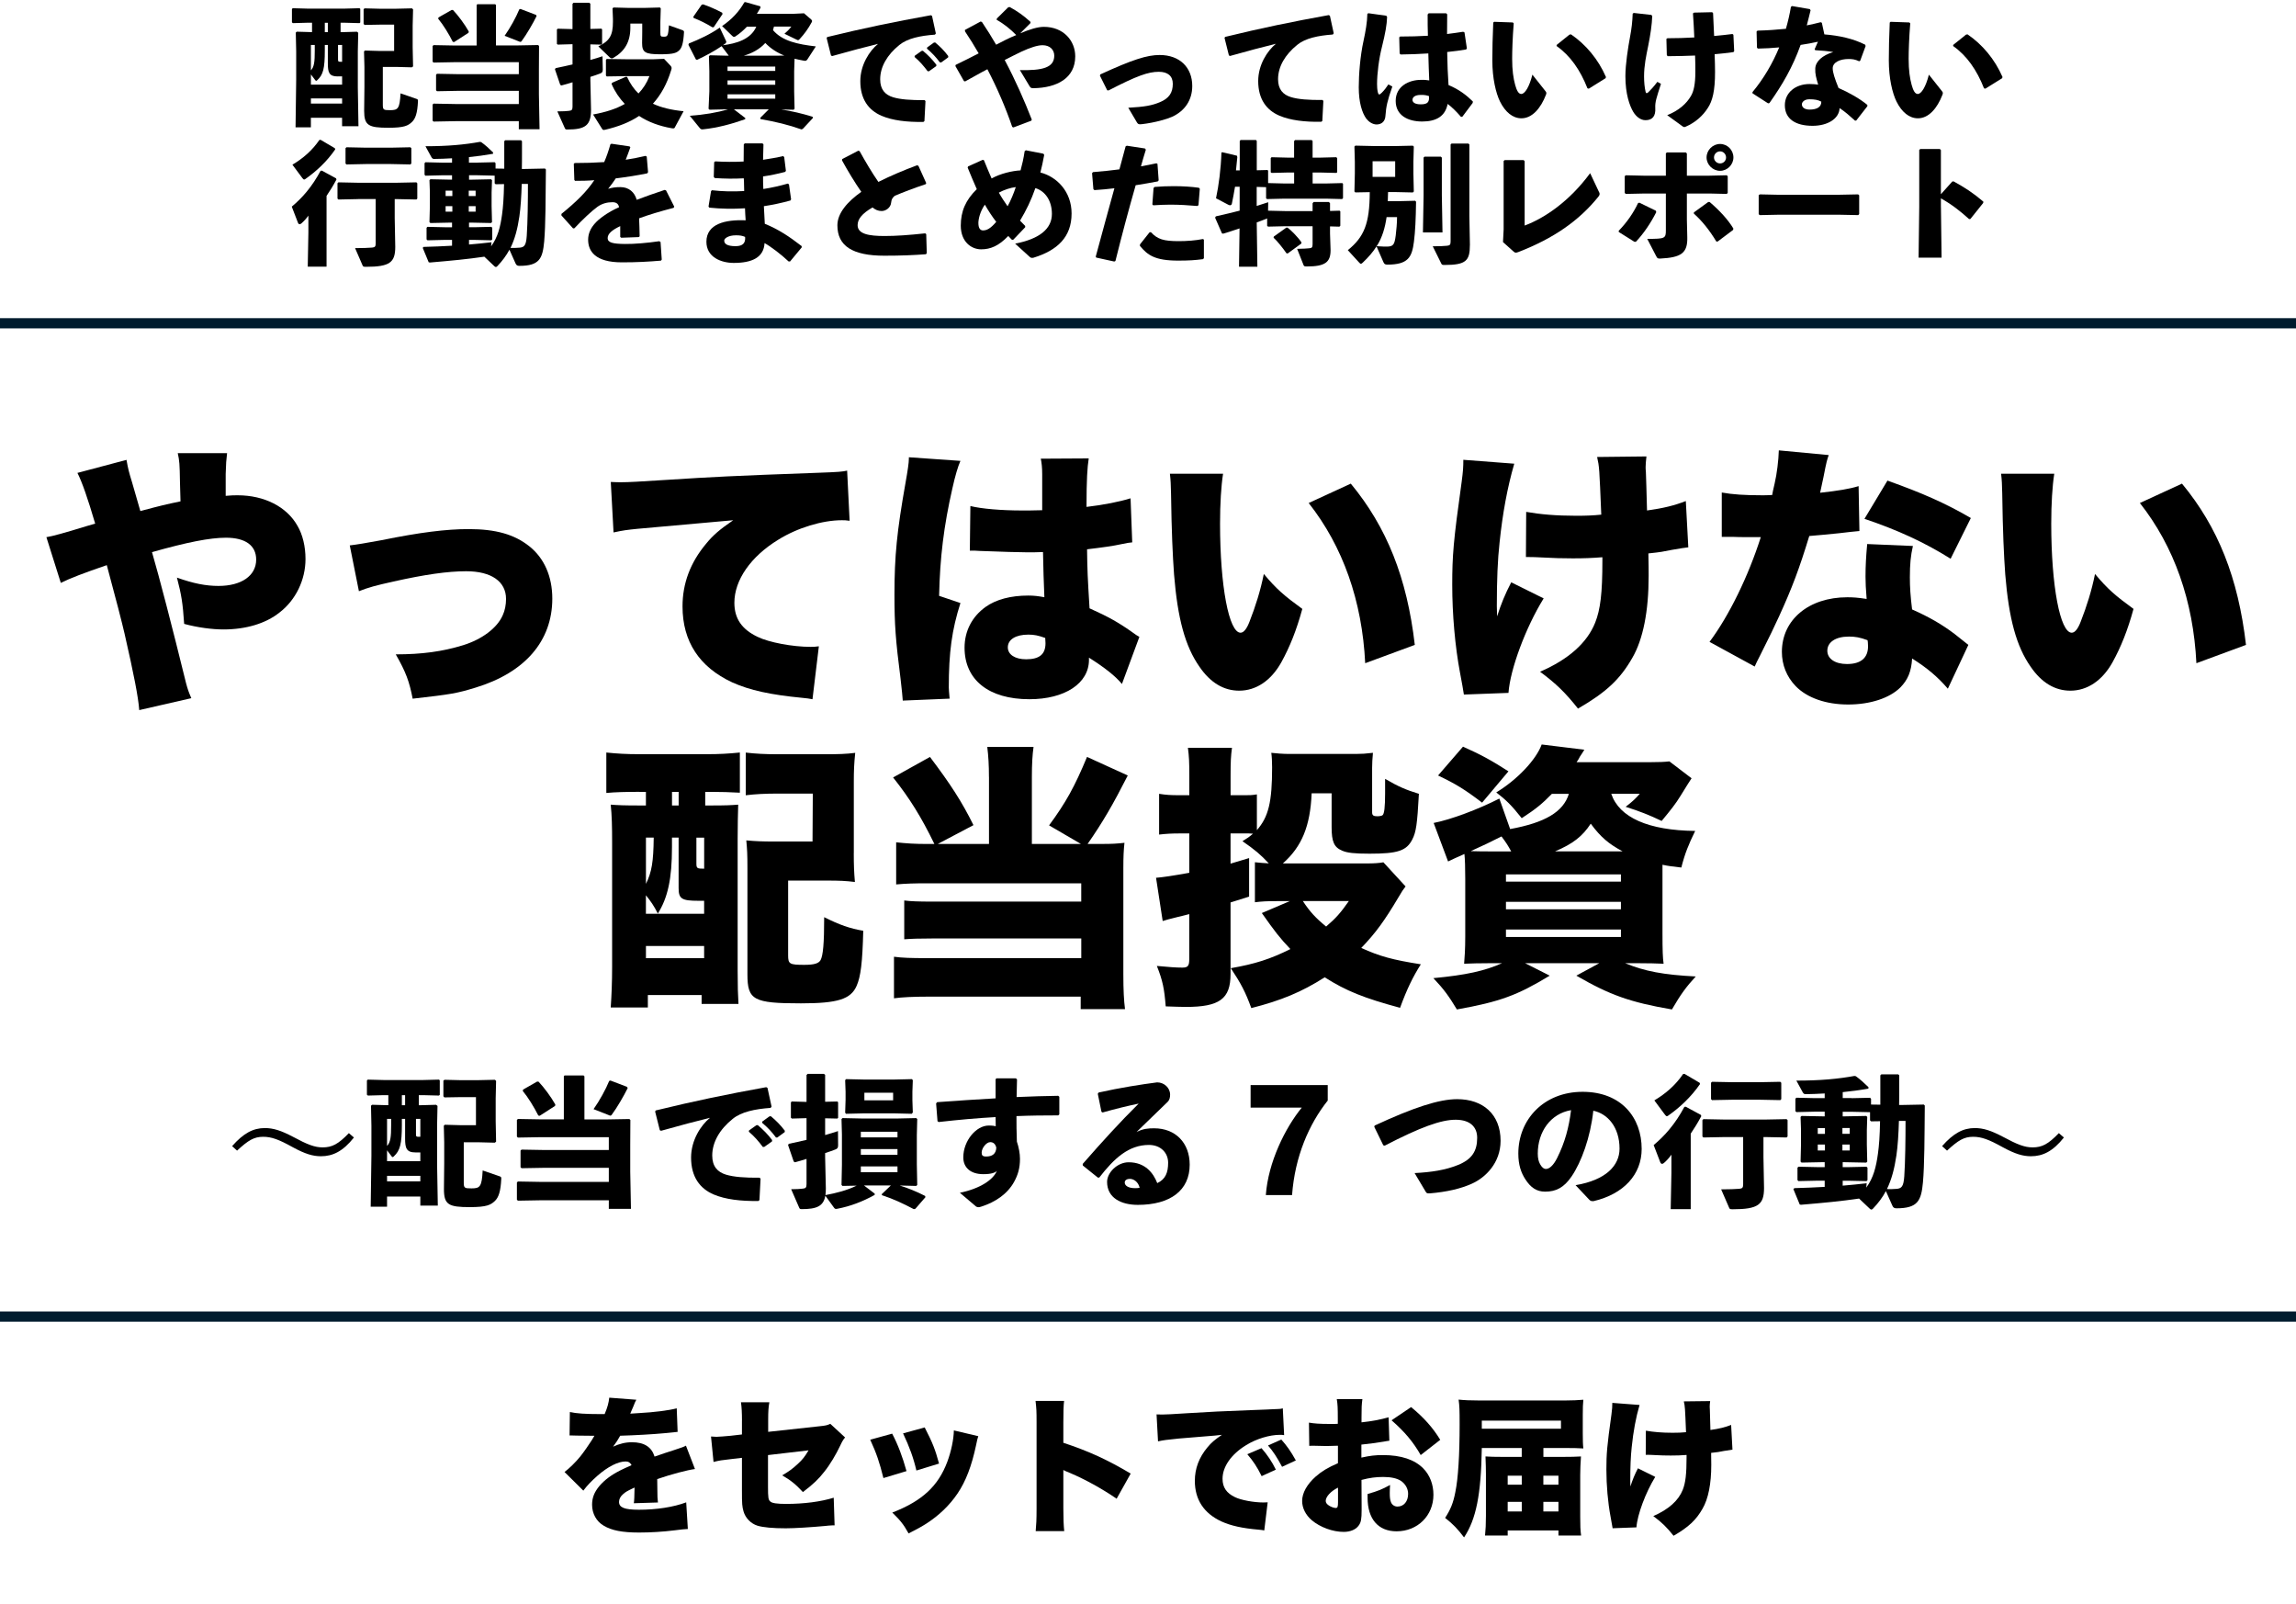 <?xml version="1.0" encoding="UTF-8"?>
<svg id="_レイヤー_2" data-name="レイヤー 2" xmlns="http://www.w3.org/2000/svg" width="674" height="470.59" viewBox="0 0 674 470.59">
  <defs>
    <style>
      .cls-1 {
        fill: none;
        stroke: #001c2e;
        stroke-miterlimit: 10;
        stroke-width: 3px;
      }
    </style>
  </defs>
  <g id="_レイヤー_1-2" data-name="レイヤー 1">
    <g>
      <path d="m100,9.43h.66l4.11-.12.39.31-.12,5.47v10.59l.19,11.37h-4.81v-2.48h-9.16v2.79h-4.5l.19-14.05v-8.23l-.12-5.51.27-.27,4.11.12h.39v-2.75h-1.32l-4.31.12-.27-.23v-3.92l.23-.23,4.35.12h10.9l4.35-.12.23.19v4l-.23.19-4.35-.12h-1.2v2.75Zm-.89,13c-2.52,0-2.87-1.2-2.87-3.84v-5.39h-.89v1.63c0,5.28-.5,7.1-2.17,8.65-.16.16-.23.23-.35.23-.16,0-.27-.16-.47-.43l-1.09-1.44v2.99h9.16v-2.41h-1.32Zm-7.84-1.78c.97-1.05,1.13-2.52,1.13-5.74v-1.71h-1.13v7.45Zm0,8.23v1.51h9.16v-1.51h-9.16Zm4.97-22.2h-.89v2.75h.89v-2.75Zm2.99,10.71c0,.66.08.74.81.74h.39v-4.93h-1.2v4.19Zm13.15,2.25v11.1c0,1.51.23,1.59,2.13,1.59,2.33,0,2.83-.43,3.07-4.93l4.73,1.63c.39.16.39.27.39.66-.16,3.49-.74,5.16-1.79,6.13-1.12,1.05-2.21,1.67-6.87,1.67-5.86,0-7.14-.66-7.14-4.97l.08-7.02v-5.9l-.12-4.5.27-.27,4.19.12h4.38v-7.72h-4.19l-4.5.08-.27-.31V2.68l.31-.23,4.62.12h4.31l4.97-.12.31.31-.12,4.77v6.33l.12,5.63-.35.27-4.54-.12h-4Z"/>
      <path d="m139.93,1.47l.19-.23h5.24l.23.23v11.87h5.94l6.44-.12.27.27-.04,6.87v7.29l.19,10.28h-6.09v-2.37h-18.59l-6.44.12-.27-.27v-4.73l.27-.27,6.44.12h18.59v-3.88h-17.58l-6.44.12-.27-.27v-4.58l.27-.27,6.44.12h17.58v-3.53h-18.59l-6.44.12-.27-.27v-4.58l.27-.27,6.44.12h6.21V1.47Zm-6.63,10.87l-.39-.08c-1.16-2.33-2.87-5.08-4.27-6.75l.08-.39,3.88-2.21.39.04c1.51,1.59,3.42,4.15,4.62,6.29l-.08.39-4.23,2.72Zm24.21-7.61c-1.01,2.06-2.91,5.35-4.38,7.33-.12.16-.23.23-.35.23-.15,0-.31-.08-.58-.19l-4.07-1.59c1.67-2.37,3.38-5.47,4.31-7.76l.35-.12,4.58,1.75.16.35Z"/>
      <path d="m163.75,13.11l-.27-.23v-4.23l.23-.23,4.35.12V1.12l.31-.31h4.58l.35.27v7.41l3.22-.08.23.19v4.31l-.23.19-3.22-.08v4.58c1.28-.35,2.52-.74,3.57-1.09l.08,3.88c0,.7-.16.97-.81,1.2-.78.31-1.75.62-2.83.97v1.13l.19,8.46c0,4.58-1.55,5.86-6.98,5.86-.47,0-.58-.08-.74-.47l-2.17-4.85c1.82,0,2.75-.08,3.41-.16.82-.08,1.05-.31,1.05-1.24v-7.14c-1.12.35-2.21.66-3.26.93l-.35-.19-1.55-4.54.19-.35c1.63-.35,3.34-.7,4.97-1.09v-5.94l-4.31.12Zm34.34,24.33c-.16.27-.39.27-.93.19-3.61-.62-6.95-1.86-9.55-3.61-2.83,1.9-6.13,3.14-9.89,4.04-.19.04-.35.08-.47.08-.23,0-.35-.08-.47-.27l-2.68-4.27c3.65-.66,6.75-1.63,9.31-3.1-1.59-1.67-2.91-3.61-3.88-5.86l.16-.35,4-1.75.39.04c.93,2.02,2.02,3.57,3.34,4.85,1.36-1.4,2.45-3.07,3.22-5.08h-7.26l-5.28.08-.23-.27v-4.58l.23-.27,5.51.08h8.3l3.03-.12,1.94,2.06c.16.19.27.39.27.66,0,.16-.04.35-.12.58-1.24,4.07-3.03,7.29-5.36,9.86,2.44,1.16,5.47,1.86,9,2.21l-2.6,4.81Zm-22.43-23.83c3.3-1.59,4.27-3.26,4.27-7.18v-.93l-.12-3.03.27-.27,4.54.12h4.54l4.58-.12.23.27-.12,4v3.1c0,1.13.12,1.2,1.05,1.2,1.12,0,1.24-.27,1.47-3.34l3.8,1.36c.47.16.66.31.62.66-.19,3.38-.66,4.5-1.28,5.2-.85.85-1.63,1.28-5.67,1.28-4.5,0-5.35-.58-5.35-3.3l.04-3.26v-2.44h-3.49v1.24c0,4.11-1.67,6.91-4.97,8.81-.16.08-.31.16-.47.16s-.35-.08-.58-.27l-3.38-3.26Z"/>
      <path d="m227.19,7.84c-.08.35-.16.7-.27,1.01,2.75,3.22,7.26,4.15,12.57,4.77l-2.44,3.76c-.23.35-.43.47-.74.47-.16,0-.31-.04-.54-.08-.89-.16-1.71-.35-2.52-.54l-.12,3.69v5.9l.12,5.08-.27.31-3.65-.08c3.07.47,6.05,1.16,9.2,2.13l.12.35-2.99,3.22-.39.15c-3.72-1.32-7.53-2.25-11.99-3.03l-.12-.35,2.52-2.52h-10.24l3.34,2.56-.04.35c-4.15,1.47-8.19,2.52-12.22,2.95-.58.08-.78.04-1.16-.43l-2.87-3.53c4.27-.31,7.99-.93,11.21-1.9h-.23l-5.2.12-.27-.27.23-5.12v-5.9l-.12-4.38.27-.31,4.85.12h.7l-2.1-2.79c-2.09,1.44-4.62,2.79-7.18,4l-.35-.08-2.21-4.31.12-.39c3.18-1.28,6.29-2.72,9.08-4.66l1.79,3.8c.08.16.12.27.12.39,0,.19-.12.35-.31.5-.23.16-.43.31-.66.47,3.76-.47,8.11-1.63,9.78-5.43h-2.75c-1.05,1.09-2.17,2.06-3.3,2.79-.19.16-.35.19-.5.19s-.31-.08-.54-.31l-2.95-2.87c2.87-1.94,5.08-4.35,6.52-6.95l.31-.08,4.38,1.24.08.39c-.35.62-.7,1.24-1.09,1.82h10.63l3.22-.16,2.06,1.78c.19.16.31.31.31.47,0,.12-.04.23-.12.39-1.05,1.94-2.13,3.41-3.49,4.89-.23.27-.35.35-.5.35-.12,0-.23-.04-.47-.16l-3.53-1.71c.78-.66,1.36-1.24,2.02-2.1h-5.08Zm-17.69.16h-.39c-1.79-1.09-3.72-2.06-5.47-2.72l-.12-.35,2.45-3.53.43-.12c1.82.62,3.76,1.47,5.59,2.44l.12.39-2.6,3.88Zm18.08,12.81v-1.28h-14.01v1.28h14.01Zm0,4.07v-1.28h-14.01v1.28h14.01Zm-14.01,4.07h14.01v-1.28h-14.01v1.28Zm16.68-12.65c-2.09-.81-4.04-2.06-5.59-3.69-1.63,1.82-3.96,3.07-6.33,3.73h9.78l2.13-.04Z"/>
      <path d="m243.95,16.3l-1.28-5.12.16-.31c10.83-2.64,19.48-4.42,30.42-6.4l.35.19,1.12,5.16-.27.35c-4.31.31-8.07,1.09-10.44,3.03-3.61,2.91-5.63,6.44-5.63,10.09,0,2.99,1.47,4.54,3.76,5.24,2.13.66,5.24.89,9.27.85l.27.27-.31,5.9-.31.23c-4.85.08-9.08-.43-12.26-1.79-3.84-1.63-6.25-4.89-6.25-10.17,0-4.77,2.68-8.89,5.2-10.94-3.8.93-7.95,2.02-13.46,3.57l-.35-.16Zm24.56.08l2.02-1.44.39-.04c1.44,1.2,2.79,2.56,3.96,4.11l-.04.39-2.13,1.51h-.39c-1.2-1.59-2.29-2.87-3.84-4.19l.04-.35Zm3.65-2.44l1.98-1.44.39-.04c1.44,1.2,2.68,2.44,3.84,4l-.04.39-2.02,1.47h-.39c-1.2-1.59-2.25-2.72-3.8-4.04l.04-.35Z"/>
      <path d="m288.27,6.48c1.47,2.17,2.83,4.38,4.15,6.64,1.94-1.01,3.88-2.02,5.9-2.83-1.67-1.71-3.61-3.3-5.74-4.46l.04-.39,3.34-3.3.43-.08c2.29,1.24,4.15,2.56,6.13,4.38l-.04.35-2.99,2.99c2.75-1.16,5.12-1.9,6.95-1.9,5.74,0,9.2,4.07,9.2,8.65,0,6.44-5.43,9.24-12.22,9.35-.62,0-.85-.04-1.16-.54l-2.87-4.77c6.6.16,10.09-.7,10.09-4.23,0-1.67-1.2-3.07-3.45-3.07-1.47,0-3.61.7-6.21,1.9-1.47.7-3.14,1.55-4.89,2.44,3.18,5.98,5.78,11.91,7.96,17.5l-.16.31-5.24,1.98-.35-.16c-1.9-5.55-4.35-11.29-7.29-16.92-2.21,1.13-4.35,2.41-6.52,3.57l-.35-.08-2.52-4.42.08-.35c2.21-1.05,4.54-2.25,6.75-3.38-1.24-2.17-2.6-4.35-4-6.44l-.04-.43,4.62-2.48.43.16Z"/>
      <path d="m322.99,21.84c9.39-4.31,13.7-5.7,17.42-5.7,5.94,0,9.58,3.69,9.58,9.08,0,4.15-2.17,7.37-5.98,9.08-1.47.66-4.89,1.67-8.73,2.13-.27.04-.47.04-.62.04-.5,0-.66-.16-.93-.58l-2.52-4.27c4.85-.27,6.95-.66,9.27-1.63,2.72-1.13,3.8-2.79,3.8-5.39,0-2.33-1.51-3.53-4.11-3.53-3.1,0-6.4,1.16-14.75,5.47l-.39-.04-2.13-4.27.08-.39Z"/>
      <path d="m360.75,16.26l-1.28-5.12.16-.31c10.83-2.64,19.48-4.42,30.42-6.4l.35.19,1.12,5.16-.27.35c-4.31.31-8.07,1.09-10.44,3.03-3.61,2.91-5.63,6.44-5.63,10.09,0,2.99,1.47,4.54,3.76,5.24,2.13.66,5.24.89,9.27.85l.27.27-.31,5.9-.31.23c-4.85.08-9.08-.43-12.26-1.78-3.84-1.63-6.25-4.89-6.25-10.17,0-4.77,2.68-8.89,5.2-10.94-3.8.93-7.96,2.02-13.46,3.57l-.35-.16Z"/>
      <path d="m401.68,3.88l5.28.74.23.35c-.08,2.29-.5,4.73-1.51,8.77-.89,3.49-1.44,7.88-1.44,10.94,0,.78.04,1.55.23,2.41.19.78.43.85,1.16.12.78-.78,1.36-1.55,1.94-2.44l1.16.62c-1.51,4.31-1.82,5.9-2.02,8.54-.08,1.71-1.12,2.56-2.56,2.6-1.24,0-2.37-.81-3.07-1.71-1.24-1.71-2.21-4.77-2.21-9.2,0-3.76.43-9.24,1.4-13.62.62-2.87,1.09-5.55,1.12-7.92l.27-.19Zm27.2,30.42c-1.36-1.59-2.72-2.91-3.92-3.8-.7,3.65-3.38,5.16-7.49,5.16s-7.76-1.75-7.76-6.05,3.88-6.17,7.41-6.17c1.12-.04,1.51.04,2.44.16-.12-2.44-.19-5.04-.27-7.92-2.68.19-5.51.27-8.15.31l-.27-.31-.12-4.73.27-.23c2.83,0,5.51-.08,8.15-.23-.08-1.94-.08-4.07-.08-6.25l.31-.35h5.12l.31.31c0,1.98-.04,3.92-.04,5.78,1.59-.19,3.22-.43,4.73-.66l.39.19.7,4.7-.23.31c-1.59.27-3.49.54-5.55.74.04,3.49.19,6.79.39,9.7,3.07,1.28,5.24,2.95,7.14,4.81l-.04.43-3.03,4.04-.43.08Zm-11.87-6.44c-1.55,0-2.37.62-2.37,1.44,0,.66.58,1.32,2.44,1.32,2.1,0,2.52-.74,2.41-2.41-.7-.23-1.28-.39-2.48-.35Z"/>
      <path d="m438.62,6.4l5.47.19.27.27c-.35,4.31-.46,8.15-.46,10.4,0,3.41.35,5.7.89,7.68.43,1.51.93,2.64,1.79,2.64,1.05,0,2.37-2.1,3.26-5.67l3.88,4.89c.27.35.27.54.12.97-1.55,4.04-4.08,6.95-7.22,6.95-2.52,0-4.73-1.79-6.29-4.93-1.2-2.44-2.25-6.79-2.25-12.07,0-3.14.08-6.87.27-11.1l.27-.23Zm18.39,6.75l3.72-2.99.43-.08c4.35,2.95,8.03,7.33,10.28,12.53l-.12.35-4.93,3.07-.39-.12c-2.1-5.35-5.04-9.58-9.08-12.42l.08-.35Z"/>
      <path d="m479.59,3.8l5.16.58.27.31c-.08,2.52-.54,5.59-1.2,8.85-.58,2.87-1.2,5.67-1.2,8.89,0,1.67.15,3.26.46,4.54.12.47.39.5.85.04.74-.74,1.44-1.47,2.6-2.99l1.05.58c-1.32,4.15-1.75,5.32-1.67,7.06.16,2.44-.85,3.61-2.87,3.61-1.51,0-2.79-1.13-3.57-2.41-1.09-1.82-2.33-5.24-2.33-10.52,0-3.45.78-8.42,1.36-11.49.47-2.48.7-4.54.78-6.83l.31-.23Zm9.82,30c3.45-1.36,5.67-3.41,6.95-5.59.85-1.4,1.32-3.53,1.32-7.18,0-1.2,0-2.95-.08-4.73-2.56.12-5.24.16-8.07.19l-.23-.35-.12-4.73.31-.19c2.6,0,5.32-.08,7.88-.23-.08-2.21-.23-4.58-.39-7.06l.31-.23,5.32-.12.27.27c.12,2.29.23,4.5.31,6.71,1.98-.16,3.76-.39,5.39-.58l.27.23.23,4.81-.23.27c-1.71.23-3.53.47-5.51.62.08,1.98.12,3.96.12,5.24,0,5.51-.74,8.46-2.13,10.55-1.36,2.13-3.53,4.23-6.56,5.51-.12.04-.23.08-.31.08-.16,0-.35-.08-.5-.19l-4.54-3.3Z"/>
      <path d="m531.51,2.99c-.35,1.55-.78,3.07-1.12,4.46,1.36-.27,2.72-.58,4.07-.93l.35.16.74,3.41c4.35.35,8.46,1.24,11.99,3.03l.12.39-1.59,4.31-.31.16c-1.24-.58-2.02-.66-3.14-.66-2.48,0-4.62.97-4.62,2.72,0,1.2.58,2.99,1.71,5.78,3.22,1.4,6.29,3.18,8.46,4.97v.39l-3.26,4.19-.35.04c-1.67-1.51-2.91-2.6-4.54-3.69-.12,3.14-3.53,5.2-7.92,5.2-5.04,0-8.15-2.02-8.15-6.05,0-3.65,3.1-6.21,7.26-6.21,1.36,0,1.71.08,2.52.19-.58-1.98-.93-3.22-.85-4.73.08-2.1,2.06-3.88,5.28-4.85-1.51-.27-3.42-.43-5.28-.54l-.19-.27.97-2.21c-1.67.35-3.38.7-5.08.93-2.33,6.48-5.28,11.6-9.16,17.07l-.39.08-4.58-2.95v-.35c3.26-3.92,5.9-8.42,7.84-13.12-2.02.19-4.07.31-6.21.35l-.31-.23-.12-4.77.27-.27c2.95-.08,5.7-.27,8.34-.54.62-2.17,1.12-4.31,1.47-6.44l.35-.23,5.2.89.23.35Zm-.47,26.15c-1.32,0-2.09.81-2.09,1.47,0,.93.85,1.55,2.25,1.55,2.21,0,3.49-.78,3.45-2.33-.89-.5-1.86-.7-3.61-.7Z"/>
      <path d="m555.02,6.4l5.47.19.27.27c-.35,4.31-.47,8.15-.47,10.4,0,3.41.35,5.7.89,7.68.43,1.51.93,2.64,1.79,2.64,1.05,0,2.37-2.1,3.26-5.67l3.88,4.89c.27.35.27.54.12.97-1.55,4.04-4.07,6.95-7.22,6.95-2.52,0-4.73-1.79-6.29-4.93-1.2-2.44-2.25-6.79-2.25-12.07,0-3.14.08-6.87.27-11.1l.27-.23Zm18.39,6.75l3.73-2.99.43-.08c4.35,2.95,8.03,7.33,10.28,12.53l-.12.35-4.93,3.07-.39-.12c-2.1-5.35-5.04-9.58-9.08-12.42l.08-.35Z"/>
      <path d="m95.85,78.26h-5.51l.19-10.01v-4.97c-.74,1.01-1.24,1.55-2.06,2.29-.19.15-.39.23-.5.23-.23,0-.39-.15-.5-.43l-1.82-4.73c3.03-2.52,5.9-5.74,8.46-10.52l.39-.04,4.15,2.25.12.35c-.93,1.75-1.9,3.34-2.91,4.81v20.76Zm-1.71-37.21l4.15,2.44.12.35c-2.52,3.65-5.63,6.48-8.65,8.61-.19.16-.35.23-.47.23-.19,0-.31-.16-.54-.43l-2.91-3.92c3.14-1.86,5.82-4.19,7.92-7.26l.39-.04Zm10.98,17.38l-5.78.12-.27-.27v-4.5l.27-.27,5.78.12h11.33l5.78-.12.27.27v4.5l-.27.27-5.78-.12h-.58v5.55l.16,8.46c0,4.58-1.59,5.86-8.61,5.86-.78,0-.85-.08-1.01-.47l-2.17-5.01c1.82,0,4.35-.08,5-.16.82-.08,1.05-.31,1.05-1.24v-13h-5.16Zm-3.42-10.17l-.27-.27v-4.5l.27-.27,5.78.12h7.22l5.78-.12.27.27v4.5l-.27.27-5.78-.12h-7.22l-5.78.12Z"/>
      <path d="m140.12,47.72l5.08-.12.27.27v1.59l2.56.04v-8.07l.27-.27h4.66l.27.27v3.61c0,1.55,0,3.07-.04,4.54h1.01l5.78-.12.27.27c-.08,8.61-.08,16.38-.5,21.15-.47,5.04-1.4,7.14-7.29,7.14-.66,0-.89-.23-1.13-.74l-1.78-4c-.89,1.67-2.06,3.26-3.53,4.81-.19.19-.31.27-.47.27s-.31-.12-.5-.31l-2.87-2.72c-5.04.74-9.55,1.16-15.99,1.71l-.35-.08-1.75-4.23.27-.27c2.95-.08,5.7-.19,8.34-.35v-1.71h-2.13l-5.08.12-.27-.27v-3.41l.27-.27,5.08.12h2.13v-1.36h-.58l-5.78.12-.27-.27.12-4.54v-4.35l-.12-3.42.27-.27,5.78.12h.58v-1.28h-2.91l-4.89.12-.27-.27v-3.41l.27-.27,4.89.12h2.91v-1.28c-1.75.12-3.49.16-5.28.19-.35,0-.54-.16-.74-.47l-1.79-3.26c6.64,0,11.52-.47,15.99-1.28l.39.08c1.2.85,2.29,1.86,3.49,3.03l-.04.39c-2.41.43-4.73.74-7.06.97v1.63h2.44Zm-7.33,8.23h-1.98v1.59h1.98v-1.59Zm-1.98,4.54v1.63h1.98v-1.63h-1.98Zm8.81-2.95v-1.59h-2.02v1.59h2.02Zm-2.02,4.58h2.02v-1.63h-2.02v1.63Zm.08-9.39h.7l5.78-.12.27.27-.12,3.61v3.96l.12,4.73-.27.27-5.78-.12h-.7v1.36h1.47l5.08-.12.27.27v3.41l-.27.27-5.08-.12h-1.47v1.36c2.17-.19,4.35-.39,6.6-.66l-.12,1.2c1.98-2.68,2.72-5.7,3.22-9.35.31-2.25.5-4.81.58-8.92l-2.48.04-.27-.27v-2.25l-5.08-.12h-2.44v1.28Zm15.48,1.24c-.12,3.69-.31,6.91-.7,9.58-.54,3.65-1.32,6.56-2.6,9.2.93.04,1.82,0,2.79-.08,1.2-.15,1.79-.58,1.98-3.45.27-4,.35-10.21.35-15.25h-1.82Z"/>
      <path d="m164.8,62.78c4.35-3.53,7.41-6.52,9.66-9.9-1.86.16-3.8.19-5.63.19l-.23-.23-.16-4.77.27-.23c2.91,0,5.78-.08,8.65-.27.7-1.59,1.28-3.3,1.82-5.2l.31-.19,5.32.78.23.27c-.47,1.36-.93,2.52-1.36,3.65,1.94-.31,3.88-.66,5.82-1.13l.35.19.39,4.58-.23.35c-2.83.58-6.01,1.09-9.24,1.47-.62.93-1.47,2.13-2.25,3.07,1.16-.35,2.1-.5,3.65-.5,2.41,0,4.15,1.51,4.73,3.73,2.44-.93,5.2-1.9,8.23-2.91l.39.15,2.41,4.77-.19.35c-3.92,1.01-7.26,2.02-10.13,3.07.08,1.51.12,3.42.16,5.28l-.27.23-5.12.19-.31-.23v-3.18c-2.37,1.13-3.69,2.21-3.69,3.53s1.55,1.67,5.01,1.71c2.83.04,6.71-.31,10.13-.81l.39.23.35,5.16-.23.31c-3.69.31-6.95.5-11.49.5-7.84,0-9.89-3.3-9.89-6.64,0-3.73,3.14-6.32,6.75-8.38.7-.39,1.47-.78,2.33-1.16-.19-.97-.78-1.47-1.94-1.47-1.55,0-3.07.39-4.42,1.36-1.71,1.24-4.35,3.73-6.75,6.29l-.39.04-3.42-3.8v-.43Z"/>
      <path d="m208.99,55.83c3.03.35,6.21.43,9.47.23-.08-1.24,0-2.48-.12-3.73-2.87.16-5.67.12-8.54-.08l-.27-.35.12-4.31.31-.23c2.68.16,5.51.19,8.34.04,0-1.59,0-3.22.04-5.01l.27-.31h5.24l.27.31c-.04,1.51-.08,3.07-.12,4.5,2.13-.31,4.11-.66,5.9-1.09l.31.31.5,4.04-.27.31c-2.1.54-4.27,1.01-6.44,1.32,0,1.24,0,2.44.08,3.69,2.48-.39,4.89-.93,7.18-1.59l.35.23.62,4.38-.19.35c-2.64.74-5.24,1.28-7.8,1.67.08,1.82.16,3.53.27,5.16,3.92,1.59,7.18,3.73,10.83,6.56v.39l-3.41,4.11h-.43c-2.21-2.1-5.24-4.38-7.06-5.39-.23,4.19-3.61,5.82-9.04,5.82-3.69,0-8.03-1.67-8.03-6.21,0-5.28,5.63-6.56,11.52-6.29-.08-1.16-.16-2.37-.19-3.53-3.65.23-7.06.16-10.48-.19l-.23-.31.74-4.54.27-.27Zm6.95,13.23c-2.02,0-3.34.85-3.34,1.55,0,.93.82,1.63,3.34,1.63,2.17,0,2.95-.97,2.79-2.72-.85-.35-1.44-.47-2.79-.47Z"/>
      <path d="m271.82,74.61c-3.57.27-7.33.43-12.22.43-9.31,0-13.78-2.83-13.78-8.92,0-3.53,2.91-6.91,7.02-9.82-1.9-2.72-3.96-6.13-5.67-9.24l.08-.39,4.7-2.44.39.12c1.71,3.1,3.65,6.36,5.51,9.04,3.53-1.78,7.49-3.45,11.37-4.89l.39.16,2.29,5.08-.16.31c-3.38,1.13-6.83,2.44-9.08,3.42-.62.5-.97,1.01-1.05,1.94-.12,1.55-1.59,2.52-2.79,2.52-1.05,0-1.9-.39-2.68-1.05-3.03,1.75-4.38,3.38-4.38,5.2,0,2.6,3.3,3.18,7.88,3.18,3.42,0,7.22-.27,11.95-.78l.31.23.16,5.55-.23.35Z"/>
      <path d="m297.07,70.38c-.39-.35-.74-.78-1.09-1.13-2.79,2.91-5.2,3.92-7.96,3.92-2.91,0-5.98-2.25-5.98-6.95,0-4.23,1.44-7.53,4.7-10.71-.89-1.98-1.75-4.07-2.68-6.32l.12-.35,4.31-1.94.35.12c.82,1.94,1.51,3.76,2.25,5.35,2.64-1.47,6.13-2.25,8.5-2.37.43-1.55.89-3.49,1.2-5.63l.35-.27,5.16,1.01.23.35c-.27,1.63-.78,3.84-1.12,5.16,4.85,1.24,9.16,5.63,9.16,12.03,0,6.91-4.15,10.83-11.25,13-.54.08-.74,0-1.05-.27l-4.27-3.88c7.22-1.4,10.79-4.38,10.79-8.73,0-3.8-1.9-6.67-4.85-7.57-1.24,3.57-2.64,6.44-4.5,9.55.47.47.97,1.01,1.51,1.55v.39l-3.49,3.65-.39.04Zm-9.86-4.93c0,1.63.62,2.17,1.36,2.17,1.09,0,2.21-.54,3.88-2.52-1.24-1.59-2.33-3.3-3.34-5.04-1.47,2.1-1.9,4.35-1.9,5.39Zm10.98-10.55c-1.59.19-3.45.81-4.97,1.63.7,1.28,1.71,2.79,2.56,4,.89-1.55,1.86-3.92,2.41-5.63Z"/>
      <path d="m321.67,75.27c1.98-7.37,3.72-13.66,5.47-20.02-1.98.23-3.92.43-5.86.54l-.31-.27-.39-4.7.27-.31c2.87-.23,5.39-.5,7.76-.81.58-2.17,1.2-4.46,1.82-6.75l.35-.19,5.32.81.27.35c-.5,1.59-1.01,3.34-1.44,4.89,1.55-.27,3.1-.58,4.54-.89l.31.16.35,4.85-.27.31c-2.09.39-4.31.78-6.48,1.12-2.06,7.18-3.96,14.28-5.94,22.23l-.35.16-5.28-1.16-.16-.31Zm12.96-3.53l2.83-3.57.39-.04c1.94,2.1,3.76,2.64,8.19,2.64,2.37,0,4.93-.19,7.06-.62l.31.16v5.43l-.23.31c-2.41.31-4.15.43-7.33.43-6.79,0-8.96-1.59-11.21-4.31v-.43Zm3.65-11.76l.35-4.77.27-.35c1.94-.16,3.84-.23,5.67-.23,2.64,0,5.16.16,7.37.47l.27.31-.39,4.81-.35.23c-2.64-.23-5.2-.39-7.96-.39-1.59,0-3.22.08-4.97.19l-.27-.27Z"/>
      <path d="m363.93,50.01v-8.61l.23-.31h4.54l.23.27v8.61l3.14-.08.19.19v3.65l4.77.12h2.87v-3.22h-1.9l-4.7.12-.27-.19v-4.15l.23-.27,4.73.12h1.9v-4.85l.27-.31h4.89l.27.27v4.89h2.29l4.62-.12.31.23v4.15l-.19.23-4.73-.12h-2.29v3.22h3.96l4.73-.12.23.19v4.23l-.27.27-4.7-.12h-12.26l-5.08.12-.27-.23v-3.26l-2.76-.08v5.59c1.09-.35,2.17-.7,3.38-1.09l-.04,2.48,5.08.12h7.99v-2.29l.31-.39h4.46l.35.35v2.29l2.79-.08.23.19v4.23l-.27.27-2.75-.08v2.1l.16,4.89c0,3.49-1.55,4.77-6.95,4.77-.78,0-.85-.08-1.01-.47l-1.86-4.7c1.82-.04,2.83-.08,3.49-.16.82-.04,1.05-.27,1.05-1.2v-5.28h-7.99l-5.08.12-.27-.23v-2.21c-.08.08-.15.12-.27.16-.78.31-1.75.66-2.79,1.05l.19,13h-5.39l.16-11.25c-1.55.54-3.18,1.05-4.81,1.55l-.35-.08-2.02-4.62.23-.39c2.72-.62,4.93-1.13,6.98-1.67v-7.02h-1.36c-.31,1.82-.62,3.53-.93,4.97-.08.31-.23.47-.5.47-.16,0-.39-.04-.62-.19l-3.53-1.86c.82-3.88,1.44-8.61,1.59-13.43l.27-.08,4.27,1.01.12.43c-.12,1.32-.27,2.64-.39,3.88h1.09Zm13.66,16.8h.39c.97.7,2.99,2.72,4.07,4.31l-.04.35-4,2.91-.35-.04c-1.13-1.63-2.83-3.73-3.8-4.58l.08-.35,3.65-2.6Z"/>
      <path d="m409.37,42.87l5.39-.12.27.27-.12,4.5v3.41l.12,5.28-.27.27-5.39-.12h-1.9c-.04.89-.04,1.79-.08,2.68h3.03l5-.12.27.27c-.08,5.32-.23,8.61-.62,11.72-.58,4.62-1.71,6.75-7.84,6.75-.66,0-.89-.23-1.12-.74l-2.02-4.62c-1.05,1.67-2.37,3.18-4.04,4.77-.23.23-.43.35-.54.35-.16,0-.27-.12-.47-.31l-3.38-3.69c4.77-3.88,6.4-7.72,6.44-17.03l-4.23.08-.27-.27.12-5.28v-3.41l-.12-4.5.27-.27,5.39.12h6.09Zm.19,9.04v-4.58h-6.63v4.58h6.63Zm-2.52,11.8c-.43,2.99-1.24,5.98-2.91,8.54,1.75.12,2.41.12,2.91.12,2.02,0,2.33-.62,2.68-3.26.19-1.55.39-3.65.39-5.39h-3.07Zm16.22-17.46v11.1l.19,10.86h-5.74l.19-10.86v-11.1l.27-.27h4.81l.27.27Zm8.23,25.65c0,4.58-1.09,5.86-7.41,5.86-.78,0-.81-.08-1.01-.47l-2.48-5.01c1.82,0,3.53-.08,4.19-.16.82-.08,1.05-.31,1.05-1.24v-28.48l.27-.27h4.97l.27.27v21.03l.16,8.46Z"/>
      <path d="m447.58,66.19c5.94-2.21,13.23-7.22,19.21-15.37l2.56,5.43c.16.27.23.47.23.66,0,.23-.08.43-.31.74-5.7,7.1-13.19,12.3-23.51,16.3-.39.16-.62.19-.82.19-.23,0-.39-.12-.66-.35l-3.07-2.75.19-3.69v-20.1l.31-.27h5.55l.31.31v18.9Z"/>
      <path d="m475.17,67.74c2.41-2.48,4.35-5.28,5.67-8.11l.39-.16,4.85,2.37.12.43c-1.59,3.14-3.65,6.21-5.98,8.69h-.43l-4.58-2.87-.04-.35Zm13.85-22.74l.31-.27h5.55l.31.31v6.52h6.52l5.16-.12.31.27v4.89l-.27.31-5.08-.12h-6.64v7.68l.12,5.16c.12,4.66-1.79,5.94-7.92,6.25-.78,0-.85-.04-1.2-.7l-2.64-5.08c5.2,0,5.47-.12,5.47-2.48v-10.83h-6.25l-5.55.12-.27-.31v-4.93l.35-.23,5.28.12h6.44v-6.56Zm19.75,22.47l-4.54,3.41h-.39c-2.06-3.41-4.27-6.13-6.6-8.19v-.35l4.23-3.07h.39c2.87,2.44,5.43,5.2,6.98,7.8l-.08.39Zm.08-21.26c0,2.13-1.79,3.92-3.92,3.92s-3.96-1.79-3.96-3.92,1.79-3.96,3.96-3.96,3.92,1.78,3.92,3.96Zm-5.7,0c0,.97.81,1.75,1.79,1.75s1.75-.78,1.75-1.75-.78-1.79-1.75-1.79-1.79.78-1.79,1.79Z"/>
      <path d="m539.66,63.01h-17.34l-5.78.12-.27-.31v-5.55l.35-.23,5.55.12h17.31l5.98-.12.31.27v5.51l-.27.31-5.82-.12Z"/>
      <path d="m569.77,60.8l.19,14.82h-6.75l.19-14.9v-16.72l.31-.27h5.74l.31.31v12.96l3.34-3.73.39-.04c3.22,1.78,5.63,3.3,8.73,5.94l-.04.39-3.76,4.7-.39.04c-2.6-2.37-5.16-4.35-8.27-6.09v2.6Z"/>
    </g>
    <line class="cls-1" y1="94.87" x2="674" y2="94.87"/>
    <g>
      <path d="m37.13,134.93c.49,2.77.73,3.66,1.63,6.59,1.06,3.66,1.14,3.9,2.44,8.46,5.77-1.55,7.48-1.95,11.79-2.85q-.08-1.87-.16-5.69c-.08-5.29-.16-6.26-.65-8.46h14.48c-.24,2.03-.33,3.01-.41,6.1v6.43c1.87-.16,2.36-.16,3.5-.16,7.81,0,14.4,3.33,17.57,8.95,1.54,2.6,2.36,6.1,2.36,9.76,0,6.1-2.85,12.04-7.64,15.7-4.07,3.25-9.92,4.96-16.43,4.96-3.33,0-7.65-.57-11.55-1.63-.41-6.18-.81-8.54-2.12-13.58,4.8,1.71,8.46,2.44,12.2,2.44,6.75,0,11.06-3.01,11.06-7.73,0-4.15-3.17-6.42-8.87-6.42-4.72,0-11.3,1.3-21.71,4.23,2.03,6.91,5.94,21.96,10,38.47.49,1.79.73,2.52,1.54,4.39l-15.29,3.5c-.24-3.66-1.63-10.74-4.31-22.45-.73-3.17-2.44-9.84-5.21-20.09-6.67,2.28-10.9,3.9-13.5,5.21l-4.23-13.42q2.36-.33,11.55-3.17c1.22-.33,1.71-.49,2.77-.81-2.2-7.48-3.82-12.12-5.21-14.88l14.39-3.82Z"/>
      <path d="m102.68,160.06q2.85-.33,9.35-1.54c11.22-2.28,18.95-3.25,25.54-3.25,7.97,0,13.42,1.55,17.81,5.04,4.39,3.5,6.75,8.86,6.75,15.37,0,12.44-8.05,21.71-22.53,26.11-5.61,1.71-7.08,1.95-18.46,3.25-.98-5.04-1.95-7.73-4.96-13.01,7.64,0,13.66-.81,19.76-2.68,5.53-1.71,10-5.04,11.63-8.78.65-1.38.98-3.09.98-4.8,0-5.12-4.31-8.13-11.71-8.13-5.45,0-12.2.98-21.31,3.01-5.45,1.22-7.24,1.71-10.17,2.85l-2.68-13.42Z"/>
      <path d="m179.3,141.44c1.38.08,2.44.08,3.09.08,2.11,0,5.04-.16,13.91-.73,12.69-.81,18.62-1.14,43.43-2.03,6.75-.24,7.48-.33,8.95-.65l.73,14.72c-1.14-.16-1.46-.16-2.28-.16-5.69,0-13.01,2.2-18.62,5.69-8.13,4.96-12.93,11.87-12.93,18.54,0,4.64,2.2,7.81,6.83,10,3.33,1.63,10.25,2.93,15.53,2.93.81,0,1.3,0,2.44-.16l-1.87,15.53c-1.14-.24-1.54-.24-3.01-.41-9.27-.89-15.37-2.2-20.58-4.55-9.6-4.47-14.56-11.96-14.56-22.28,0-6.75,2.28-12.85,6.91-18.38,2.11-2.6,4.07-4.23,7.97-6.91l-28.14,2.52c-3.17.33-3.98.41-6.99,1.06l-.81-14.8Z"/>
      <path d="m281.94,135.25c-.73,1.63-1.55,4.39-2.36,8.05-2.52,11.06-3.66,20.33-3.9,31.56l6.26,2.11c-2.52,7.89-3.42,14.48-3.42,24.81,0,.41.08,1.46.24,3.25l-13.75.57q-.08-1.46-.65-6.42c-1.46-11.39-1.79-15.86-1.79-24.64,0-11.47.73-18.62,3.25-32.86.65-3.66.98-5.86.98-7.08v-.41l15.13,1.06Zm2.93,13.26c3.33.81,9.03,1.3,15.21,1.3,1.71,0,3.09,0,5.86-.08v-10.57c0-1.95-.16-3.33-.41-4.55l14.07-.08c-.41,2.6-.65,6.18-.65,14.23,4.96-.57,9.84-1.55,12.93-2.52l.49,12.93c-1.06.08-1.3.16-3.01.49-2.52.57-6.18,1.06-10.25,1.54.08,6.34.16,7.97.73,17.32,5.61,2.52,8.54,4.15,13.09,7.4.41.33.81.57,1.54.98l-5.12,13.83c-1.87-2.28-5.04-4.8-9.68-7.73v.65c0,6.91-7.08,11.55-17.49,11.55-11.96,0-19.03-5.69-19.03-15.13,0-4.88,2.2-9.11,6.18-11.96,3.09-2.2,7.4-3.33,12.53-3.33,1.71,0,2.93.16,4.72.49-.08-2.28-.08-2.68-.24-6.51-.08-2.77-.08-3.9-.16-6.75-1.87.08-3.01.08-4.64.08-2.44,0-7.16-.16-13.99-.41-.98-.08-1.63-.08-1.87-.08h-.98l.16-13.09Zm21.96,38.71c-2.03-.73-3.25-.98-4.96-.98-3.74,0-6.02,1.46-6.02,3.74,0,2.11,2.11,3.5,5.37,3.5,3.9,0,5.69-1.46,5.69-4.72l-.08-1.55Z"/>
      <path d="m359.04,139c-.57,3.66-.89,8.78-.89,14.72,0,18.22,2.6,31.96,6.02,31.96.89,0,1.79-1.06,2.6-3.17,1.79-4.55,3.25-9.19,4.23-14.07,3.74,4.47,5.94,6.34,11.3,10.25-1.71,6.26-3.66,11.14-6.18,15.7-3.01,5.37-7.4,8.3-12.36,8.3-4.55,0-8.46-2.36-11.63-6.99-4.23-6.02-6.43-14.15-7.48-27.08-.41-5.69-.73-12.52-.89-23.83-.08-2.77-.08-3.58-.33-5.77h15.62Zm37.49,2.93c10.57,12.77,16.51,27.65,18.79,47.33l-14.56,5.37c-.89-18.22-6.51-34.24-16.59-47.01l12.36-5.69Z"/>
      <path d="m444.52,136.07c-2.03,6.99-3.42,14.56-4.31,23.1-.57,5.04-.81,11.14-.81,18.71,0,0,0,.73.08,3.01,1.14-3.58,2.36-6.59,4.15-10l9.52,4.72c-5.29,8.54-9.84,20.82-10.33,27.73l-13.09.49q-.24-1.71-1.14-6.43c-1.46-7.73-2.28-17.16-2.28-25.78s.33-12.77,2.77-30.25c.41-3.09.49-4.31.49-6.43l14.96,1.14Zm3.5,14.15c4.15.73,8.78,1.14,14.64,1.14,3.01,0,5.04-.08,7.4-.33-.57-13.83-.57-13.99-1.22-16.92l14.48-.16c-.16,1.54-.24,2.2-.24,3.09,0,.33,0,.81.08,1.55.08,1.54.16,5.37.33,11.22,4.72-.65,8.05-1.46,11.39-2.77l.73,13.58c-1.38.16-1.87.24-4.72.73-2.93.57-3.09.65-7,1.06.08,3.9.08,4.72.08,6.59,0,10.41-1.63,18.62-4.8,24.07-3.58,6.26-7.64,10.08-15.94,14.88-3.74-4.72-6.42-7.32-11.14-10.82,8.46-3.66,13.83-8.54,16.18-14.4,1.55-3.9,2.12-8.7,2.12-18.22v-.98c-3.17.24-5.21.33-8.7.33-3.09,0-5.69-.08-8.54-.24q-2.68-.16-5.21-.16l.08-13.26Z"/>
      <path d="m536.83,133.55c-.49,1.46-.57,1.46-1.55,6.51-.41,1.95-.57,2.68-.98,4.55,5.21-.57,8.7-1.14,11.3-1.95l.24,13.18q-1.95.16-6.02.65c-2.2.24-6.67.65-8.7.81-2.93,9.6-5.04,15.21-8.87,23.59-1.71,3.74-2.44,5.21-5.61,11.55q-1.06,2.03-1.54,3.17l-13.26-7.24c5.77-7.73,11.39-19.27,15.05-30.74h-4.55q-1.87,0-3.74-.08h-3.17v-13.01c3.09.57,6.83.81,11.87.81.89,0,1.3,0,2.93-.08q.08-.65.73-3.42c.65-2.77,1.14-6.75,1.22-9.68l14.64,1.38Zm34.97,68.56c-3.01-3.5-6.1-6.1-10.49-8.86-.24,3.82-1.22,6.18-3.42,8.46-3.17,3.17-8.87,5.04-15.37,5.04s-12.04-1.95-15.37-5.37c-2.68-2.77-4.07-6.26-4.07-10.08,0-9.43,7.89-16.02,19.19-16.02,1.71,0,3.01.08,5.69.49-.24-3.09-.33-4.64-.33-6.51,0-3.33.16-5.94.49-9.6l13.42.57c-.65,2.85-.89,5.29-.89,9.19,0,2.93.16,5.37.65,9.43,4.96,2.2,8.78,4.39,12.53,7.24.24.16,1.54,1.22,3.99,3.17l-6.02,12.85Zm-29.12-15.29c-3.82,0-6.26,1.63-6.26,4.15,0,2.36,2.28,3.9,5.77,3.9,4.07,0,6.18-1.79,6.18-5.21,0-.57-.08-1.71-.16-1.79-2.2-.81-3.58-1.06-5.53-1.06Zm29.93-22.85c-7.65-4.8-15.62-8.46-25.29-11.71l6.75-11.22c10.25,3.66,16.92,6.59,24.48,10.98l-5.94,11.96Z"/>
      <path d="m603.04,139c-.57,3.66-.89,8.78-.89,14.72,0,18.22,2.6,31.96,6.02,31.96.89,0,1.79-1.06,2.6-3.17,1.79-4.55,3.25-9.19,4.23-14.07,3.74,4.47,5.94,6.34,11.3,10.25-1.71,6.26-3.66,11.14-6.18,15.7-3.01,5.37-7.4,8.3-12.36,8.3-4.55,0-8.46-2.36-11.63-6.99-4.23-6.02-6.42-14.15-7.48-27.08-.41-5.69-.73-12.52-.89-23.83-.08-2.77-.08-3.58-.33-5.77h15.62Zm37.49,2.93c10.57,12.77,16.51,27.65,18.79,47.33l-14.56,5.37c-.89-18.22-6.51-34.24-16.59-47.01l12.36-5.69Z"/>
      <path d="m187.67,232.38c-3.9,0-7.16.08-9.68.33v-11.87c3.17.33,5.94.49,9.68.49h19.76c3.74,0,6.51-.16,9.76-.49v11.79c-2.52-.16-5.86-.24-8.38-.24h-1.79v3.99h1.63c4.55,0,5.94-.08,8.05-.24-.08,2.6-.16,6.18-.16,9.92v38.79c0,4.88.08,6.99.24,9.76h-10.82v-2.6h-15.78v3.66h-10.9c.24-3.5.41-7.4.41-11.96v-36.35c0-4.96-.08-8.05-.41-11.22,2.2.16,3.82.24,8.46.24h1.87v-3.99h-1.95Zm1.95,35.79h17.08v-3.82h-1.63c-4.96,0-5.86-.57-5.86-3.74v-14.8h-1.95v2.85c0,9.19-1.22,14.8-4.15,19.44-1.14-2.28-2.11-3.66-3.5-5.37v5.45Zm0-8.78c1.71-3.5,2.2-6.43,2.28-13.58h-2.28v13.58Zm0,21.8h17.08v-3.58h-17.08v3.58Zm7.65-44.81h1.95v-3.99h-1.95v3.99Zm7.16,16.92c0,1.54.16,1.63,2.28,1.63v-9.11h-2.28v7.48Zm46.2-2.93c0,3.58.08,5.53.33,8.46-2.76-.33-4.39-.41-8.38-.41h-11.22v21.96c0,2.52.41,2.77,4.72,2.77,2.93,0,4.23-.41,4.8-1.38.73-1.38,1.06-4.8,1.06-12.61,4.55,2.28,7.56,3.33,11.47,3.99-.24,9.35-.73,13.42-1.95,16.18-1.71,3.9-5.53,5.12-16.35,5.12-13.99,0-15.7-.98-15.7-8.54v-31.15c0-4.23-.08-5.37-.33-8.13,2.77.24,4.55.33,8.38.33h11.06l.08-14.07h-10c-4.23,0-6.83.16-9.68.49v-12.52c2.85.33,5.61.49,9.68.49h13.5c3.9,0,6.42-.08,8.95-.41-.33,3.25-.41,5.21-.41,8.46v20.98Z"/>
      <path d="m290.31,227.99c0-3.42-.16-6.1-.49-8.78h13.58c-.33,2.28-.49,5.04-.49,8.78v19.68h14.4l-9.35-5.45c4.96-6.75,7.48-11.3,11.14-20.09l11.96,5.45c-4.39,8.62-7.32,13.66-11.79,20.09h4.23c3.01,0,4.23-.08,6.59-.33-.24,2.11-.33,4.15-.33,7.32v31.23c0,4.72.16,7.73.49,10.25h-13.01v-3.66h-44.73c-4.39,0-7.73.16-10.08.49v-12.2c2.44.33,4.96.41,9.52.41h45.46v-5.77h-43.59c-4.15,0-6.26.08-8.38.24v-11.39c1.79.24,4.15.33,8.21.33h43.75v-5.37h-45.14c-3.9,0-6.42.08-9.19.33v-12.36c3.09.33,5.45.49,9.19.49h2.03c-3.82-7.89-7.32-13.5-12.12-19.52l10.82-6.02c6.02,7.97,9.35,13.09,12.77,20.01l-10.49,5.53h15.05v-19.68Z"/>
      <path d="m368.39,253.04c1.3.16,2.6.24,4.07.33-2.44-2.6-4.07-3.98-7.73-6.51,1.46-.89,1.95-1.22,3.09-2.2-.98-.08-1.46-.08-2.28-.08h-4.31v8.87q2.85-.81,5.45-1.63v11.31l-5.45,1.71v21.06c0,7.24-3.25,9.6-13.09,9.6-1.71,0-3.09-.08-5.94-.16-.41-5.21-.89-7.56-2.6-11.87,3.5.33,5.61.49,7.48.49,1.63,0,2.03-.49,2.03-2.52v-13.18c-1.95.49-2.44.65-3.25.81-2.93.73-3.25.81-4.55,1.22l-1.95-12.69q2.52-.16,9.76-1.46v-11.55h-3.09c-1.95,0-3.66.08-5.77.33v-11.96c2.03.33,3.42.41,5.86.41h3.01v-5.61c0-4.23-.08-5.69-.41-8.3h12.93c-.33,2.44-.41,4.07-.41,8.3v5.61h4.39c1.3,0,1.87,0,3.33-.24v10.49c3.42-3.9,4.47-8.21,4.47-18.46,0-1.55-.08-3.17-.24-4.23,1.22.16,3.66.33,5.04.33h19.84c1.55,0,2.93-.08,4.96-.33-.16,1.79-.24,2.93-.24,4.39v13.09c0,.89.41,1.14,1.54,1.14.73,0,1.38-.16,1.54-.33.49-.41.73-2.36.73-6.42v-4.23c3.9,2.28,6.18,3.25,9.92,4.39-.49,8.95-.81,11.22-1.95,13.42-1.71,3.33-4.31,4.15-12.53,4.15-4.47,0-6.59-.24-8.05-.89-2.36-.98-3.09-2.6-3.09-6.91v-9.92h-5.86c-.41,9.6-2.85,15.62-8.46,20.58h24.64c2.03,0,3.5-.08,4.88-.33l6.51,7.08c-.81,1.06-.98,1.3-2.03,3.09-4.15,6.99-6.75,10.57-10.98,14.96,5.37,2.44,9.19,3.5,17.49,4.8-2.36,3.74-4.07,7.24-6.1,12.77-10.57-2.85-15.86-4.96-22.12-8.95-6.75,4.31-12.85,6.83-21.55,9.03-1.71-4.72-3.09-7.32-6.02-11.71,7.08-1.22,11.63-2.68,17.49-5.61-3.17-3.33-4.47-5.04-8.38-10.57l8.21-3.5h-3.82c-2.93,0-4.39.08-6.42.33v-11.71Zm14.07,11.39c2.03,3.09,3.74,4.96,6.83,7.48,2.85-2.44,4.23-3.98,6.67-7.48h-13.5Z"/>
      <path d="m455.58,232.95c-2.77,2.85-4.72,4.47-8.87,7.16-3.01-3.82-4.72-5.45-7.48-7.56,6.18-3.74,11.71-9.6,13.34-14.07l12.52,1.54c-.57.98-.73,1.14-1.3,2.03-.33.65-.41.81-.98,1.63h21.39c2.85,0,4.47-.08,5.86-.24l6.51,4.96q-.57.81-3.17,5.04c-1.54,2.52-2.93,4.23-5.61,7.48-3.74-1.79-6.51-2.85-10.57-4.15,2.12-1.63,2.93-2.44,4.15-3.82h-8.38c2.36,6.99,10.9,10.74,24.64,10.9-1.95,3.99-3.01,6.59-4.07,10.74-2.77-.33-3.66-.41-5.53-.81v20.17c0,4.96.08,7.16.33,8.87-2.03-.08-4.23-.16-8.13-.16h-3.17c5.69,2.36,11.22,3.42,20.74,3.9-2.85,3.09-4.39,5.21-7,9.68-12.28-2.11-18.22-4.23-28.06-9.92l6.75-3.66h-21.8l7.24,3.66c-9.52,5.77-14.56,7.65-27.25,9.92-2.36-3.9-3.82-5.94-6.91-9.19,9.52-.89,15.05-2.11,20.17-4.39h-2.93c-4.07,0-6.02.08-8.21.16.16-1.87.33-4.31.33-7.97v-17c0-3.17-.08-5.77-.24-7.24q-3.5,1.55-4.8,2.2l-4.23-11.3c5.04-.98,13.09-3.99,19.28-7.16l3.17,8.95c10.25-1.87,15.62-5.04,17.24-10.33h-4.96Zm-20.5,2.6c-5.12-3.9-7.81-5.53-12.93-7.97l7.32-8.46c5.29,2.36,8.13,3.9,13.34,7.24l-7.73,9.19Zm8.54,14.31c-.89-1.63-1.54-2.68-2.85-4.39-3.42,1.71-5.04,2.52-9.03,4.31,3.01.08,3.25.08,6.1.08h5.77Zm-1.54,8.86h33.75v-2.11h-33.75v2.11Zm0,8.13h33.75v-2.2h-33.75v2.2Zm0,8.13h33.75v-2.2h-33.75v2.2Zm34.24-25.13c-4.07-2.2-6.42-4.15-9.35-8.13-2.44,3.74-5.29,5.94-10.49,8.13h19.84Z"/>
    </g>
    <g>
      <path d="m68.14,336.35c3.31-3.77,6.17-5.3,9.6-5.3,2.48,0,4.72.7,8.28,2.57,4.22,2.28,6.37,3.1,8.69,3.1,2.77,0,4.59-.95,7.7-4.18l1.49,1.28c-3.23,4.06-6.21,5.5-9.68,5.5-2.36,0-4.63-.66-8.28-2.65-4.1-2.28-6.25-3.06-8.69-3.06-2.65,0-4.35.99-7.66,4.06l-1.45-1.32Z"/>
      <path d="m122.93,324.34h.7l4.39-.12.41.33-.12,5.83v11.3l.21,12.12h-5.13v-2.65h-9.77v2.98h-4.8l.21-14.98v-8.77l-.12-5.88.29-.29,4.39.12h.41v-2.94h-1.41l-4.59.12-.29-.25v-4.18l.25-.25,4.63.12h11.63l4.63-.12.25.21v4.26l-.25.21-4.63-.12h-1.28v2.94Zm-.95,13.86c-2.69,0-3.06-1.28-3.06-4.1v-5.75h-.95v1.74c0,5.63-.54,7.57-2.32,9.23-.17.17-.25.25-.37.25-.17,0-.29-.17-.5-.46l-1.16-1.53v3.19h9.77v-2.57h-1.41Zm-8.36-1.9c1.04-1.12,1.2-2.69,1.2-6.12v-1.82h-1.2v7.95Zm0,8.77v1.61h9.77v-1.61h-9.77Zm5.3-23.67h-.95v2.94h.95v-2.94Zm3.19,11.42c0,.7.08.79.87.79h.41v-5.26h-1.28v4.47Zm14.03,2.4v11.83c0,1.61.25,1.7,2.28,1.7,2.48,0,3.02-.46,3.27-5.26l5.05,1.74c.41.17.41.29.41.7-.17,3.72-.79,5.5-1.9,6.54-1.2,1.12-2.36,1.78-7.32,1.78-6.25,0-7.61-.7-7.61-5.3l.08-7.49v-6.29l-.12-4.8.29-.29,4.47.12h4.68v-8.23h-4.47l-4.8.08-.29-.33v-4.59l.33-.25,4.92.12h4.59l5.3-.12.33.33-.12,5.09v6.75l.12,6-.37.29-4.84-.12h-4.26Z"/>
      <path d="m165.51,315.86l.21-.25h5.59l.25.25v12.66h6.33l6.87-.12.29.29-.04,7.32v7.78l.21,10.97h-6.5v-2.52h-19.82l-6.87.12-.29-.29v-5.05l.29-.29,6.87.12h19.82v-4.14h-18.75l-6.87.12-.29-.29v-4.88l.29-.29,6.87.12h18.75v-3.77h-19.82l-6.87.12-.29-.29v-4.88l.29-.29,6.87.12h6.62v-12.66Zm-7.08,11.59l-.41-.08c-1.24-2.48-3.06-5.42-4.55-7.2l.08-.41,4.14-2.36.41.04c1.61,1.7,3.64,4.43,4.92,6.7l-.08.41-4.51,2.9Zm25.82-8.11c-1.08,2.19-3.1,5.71-4.68,7.82-.12.17-.25.25-.37.25-.17,0-.33-.08-.62-.21l-4.34-1.7c1.78-2.52,3.6-5.83,4.59-8.28l.37-.12,4.88,1.86.17.37Z"/>
      <path d="m193.69,331.67l-1.37-5.46.17-.33c11.55-2.81,20.77-4.72,32.44-6.83l.37.21,1.2,5.5-.29.37c-4.59.33-8.61,1.16-11.13,3.23-3.85,3.1-6,6.87-6,10.76,0,3.19,1.57,4.84,4.01,5.59,2.28.7,5.59.95,9.89.91l.29.29-.33,6.29-.33.25c-5.17.08-9.68-.46-13.08-1.9-4.1-1.74-6.66-5.21-6.66-10.84,0-5.09,2.86-9.48,5.55-11.67-4.06.99-8.48,2.15-14.36,3.81l-.37-.17Zm26.19.08l2.15-1.53.41-.04c1.53,1.28,2.98,2.73,4.22,4.39l-.04.41-2.28,1.61h-.41c-1.28-1.7-2.44-3.06-4.1-4.47l.04-.37Zm3.89-2.61l2.11-1.53.41-.04c1.53,1.28,2.85,2.61,4.1,4.26l-.04.41-2.15,1.57h-.41c-1.28-1.7-2.4-2.9-4.06-4.3l.04-.37Z"/>
      <path d="m242.27,350.95c-.54,3.02-2.52,3.89-6.91,3.89-.5,0-.62-.08-.79-.5l-2.32-5.34c1.53,0,2.65-.08,3.39-.17.87-.08,1.12-.33,1.12-1.32v-7.41c-1.16.37-2.32.7-3.39.99l-.37-.21-1.66-4.84.21-.37c1.74-.37,3.52-.75,5.21-1.16v-6.37l-4.3.12-.29-.25v-4.51l.25-.25,4.34.12v-7.9l.33-.33h4.76l.37.29v7.9l3.56-.08.25.21v4.59l-.25.21-3.56-.08v4.92c1.37-.37,2.61-.79,3.77-1.16l.04,4.14c0,.75-.17,1.03-.87,1.28-.83.33-1.82.66-2.94,1.03v1.16l.21,9.23c0,.74-.04,1.37-.12,1.94,3.14-.58,6.29-1.37,9.15-2.77l-4.14.08-.29-.29.12-5.88v-8.98l-.12-4.47.29-.29,5.59.12h10.72l5.34-.12.29.29-.12,4.68v8.57l.12,6.08-.29.29-4.84-.12c2.48.79,4.8,1.7,7.45,3.06l.08.37-2.94,3.39-.46.12c-3.23-1.7-5.96-2.98-9.35-4.1l-.08-.29,2.69-2.57h-7.9l3.15,2.4v.37c-3.48,1.94-7.16,3.35-10.92,4.06-.58.12-.75.08-1.04-.33l-2.52-3.48Zm6.08-24.08l-.25-.33.12-3.77v-2.4l-.12-3.39.29-.29,5.09.12h9.1l5.09-.12.29.29-.12,3.39v2.52l.12,3.6-.33.37-5.05-.12h-9.1l-5.13.12Zm4.35,5.26v1.66h10.76v-1.66h-10.76Zm0,6.75h10.76v-1.66h-10.76v1.66Zm0,5.13h10.76v-1.7h-10.76v1.7Zm9.48-21.1v-2.23h-8.44v2.23h8.44Z"/>
      <path d="m281.79,350.04c6-1.24,9.77-3.85,10.84-6.41-.54.54-1.7.95-3.97.95-3.81,0-5.88-1.99-5.88-4.92,0-4.92,3.81-9.35,7.45-9.35,1.28,0,1.7.12,2.07.21,0-.91,0-1.7-.04-2.69-5.3.29-10.88.79-16.72,1.45l-.33-.25-.41-5.21.29-.37c5.75-.41,11.63-.83,17.17-1.12v-5.59l.25-.29h5.71l.33.33c-.04,1.9-.08,3.6-.12,5.17,4.14-.17,8.28-.33,12.21-.37l.33.29v5.17l-.33.29c-4.1,0-8.24.04-12.25.21,0,2.28,0,4.68.12,7.49.54,1.57.91,3.48.91,5.05,0,2.69-.58,4.68-1.74,6.79-2.03,3.64-5.59,5.92-9.52,7.2-.17.04-.29.08-.41.12-.21.08-.41.08-.58.08-.25,0-.46-.08-.66-.21l-4.72-4.01Zm8.9-14.86c-1.16,0-2.52,1.78-2.52,3.06,0,.79.25,1.16,1.32,1.16,1.7,0,2.9-.7,2.98-2.61-.29-1.16-.95-1.61-1.78-1.61Z"/>
      <path d="m323.34,326.29l-1.08-5.3.25-.37c6.29-1.41,12.66-2.4,17.17-2.98,2.07,0,3.81,1.61,3.81,3.6,0,.75-.12,1.53-.75,2.15-3.35,3.31-5.67,5.42-9.1,8.81,1.99-.99,3.43-1.08,5.17-1.08,6.25,0,10.43,4.26,10.43,10.68,0,7.53-5.67,11.79-15.23,11.79-4.88,0-9.02-2.03-9.02-6.75,0-2.69,2.98-5.75,6.33-5.75,4.92,0,7.28,3.23,8.4,6.12,2.44-1.16,3.19-3.1,3.19-6s-2.19-5.21-5.63-5.21c-5.92,0-10.18,3.89-14.57,9.56l-.41.04-4.43-3.56-.04-.46c5.71-6.54,10.92-12.25,16.43-17.71-3.15.66-6.79,1.53-10.59,2.61l-.33-.21Zm8.4,19.66c-.83,0-1.57.33-1.57,1.08,0,.87.95,1.66,3.06,1.66.58,0,.99-.04,1.32-.12-.41-1.78-1.82-2.61-2.81-2.61Z"/>
      <path d="m389.76,318.43v4.55c-5.5,6.91-9.64,16.43-10.47,27.73h-7.7c.7-9.68,5.71-19.74,10.55-25.66h-15.02v-6.62h22.64Z"/>
      <path d="m406.07,336.1l-2.65-5.42.12-.37c11.34-5.26,18.87-7.74,24.21-7.74,7.66,0,12.75,4.51,12.75,12.21,0,6.5-4.43,10.8-8.4,12.58-3.27,1.49-7.41,2.44-12.41,2.86-.66,0-.87,0-1.12-.41l-3.31-5.55c4.88-.25,9.02-.87,12.7-2.36,4.14-1.66,5.67-4.1,5.67-7.99,0-3.19-2.07-5.26-6.21-5.3-4.39-.04-10.55,2.23-20.94,7.61l-.41-.12Z"/>
      <path d="m462.51,347.81c8.9-1.49,12.91-5.75,12.91-10.72,0-6.29-3.48-10.26-7.7-11.13-.83,7.82-3.52,15.1-6.37,19.28-2.23,3.27-4.55,4.47-7.78,4.47-2.48,0-4.26-1.2-5.83-3.68-1.2-1.86-2.03-4.14-2.03-7.49,0-10.01,7.49-18.13,18.87-18.13s17.34,7.57,17.34,16.76c0,7.53-5.3,13.24-14.07,15.31-.58.04-.87.04-1.32-.41l-4.01-4.26Zm-11.09-9.27c0,1.37.25,2.36.7,3.14.46.83,1.03,1.37,1.7,1.37.95,0,2.15-.95,3.27-3.19,2.32-4.63,3.48-9.02,4.1-14.07-6.04,1.03-9.77,6.37-9.77,12.75Z"/>
      <path d="m496.32,354.84h-5.88l.21-10.68v-5.3c-.79,1.08-1.32,1.66-2.19,2.44-.21.17-.41.25-.54.25-.25,0-.41-.17-.54-.46l-1.94-5.05c3.23-2.69,6.29-6.12,9.02-11.21l.41-.04,4.43,2.4.12.37c-.99,1.86-2.03,3.56-3.1,5.13v22.14Zm-1.82-39.69l4.43,2.61.12.37c-2.69,3.89-6,6.91-9.23,9.19-.21.17-.37.25-.5.25-.21,0-.33-.17-.58-.46l-3.1-4.18c3.35-1.99,6.21-4.47,8.44-7.74l.41-.04Zm11.71,18.54l-6.17.12-.29-.29v-4.8l.29-.29,6.17.12h12.08l6.17-.12.29.29v4.8l-.29.29-6.17-.12h-.62v5.92l.17,9.02c0,4.88-1.7,6.25-9.19,6.25-.83,0-.91-.08-1.08-.5l-2.32-5.34c1.95,0,4.63-.08,5.34-.17.87-.08,1.12-.33,1.12-1.32v-13.86h-5.5Zm-3.64-10.84l-.29-.29v-4.8l.29-.29,6.17.12h7.7l6.17-.12.29.29v4.8l-.29.29-6.17-.12h-7.7l-6.17.12Z"/>
      <path d="m543.54,322.28l5.42-.12.29.29v1.7l2.73.04v-8.61l.29-.29h4.97l.29.29v3.85c0,1.66,0,3.27-.04,4.84h1.08l6.17-.12.29.29c-.08,9.19-.08,17.46-.54,22.55-.5,5.38-1.49,7.61-7.78,7.61-.7,0-.95-.25-1.2-.79l-1.9-4.26c-.95,1.78-2.19,3.48-3.77,5.13-.21.21-.33.29-.5.29s-.33-.12-.54-.33l-3.06-2.9c-5.38.79-10.18,1.24-17.05,1.82l-.37-.08-1.86-4.51.29-.29c3.14-.08,6.08-.21,8.9-.37v-1.82h-2.28l-5.42.12-.29-.29v-3.64l.29-.29,5.42.12h2.28v-1.45h-.62l-6.17.12-.29-.29.12-4.84v-4.63l-.12-3.64.29-.29,6.17.12h.62v-1.37h-3.1l-5.21.12-.29-.29v-3.64l.29-.29,5.21.12h3.1v-1.37c-1.86.12-3.72.17-5.63.21-.37,0-.58-.17-.79-.5l-1.9-3.48c7.08,0,12.29-.5,17.05-1.37l.41.08c1.28.91,2.44,1.99,3.72,3.23l-.04.41c-2.57.46-5.05.79-7.53,1.03v1.74h2.61Zm-7.82,8.77h-2.11v1.7h2.11v-1.7Zm-2.11,4.84v1.74h2.11v-1.74h-2.11Zm9.39-3.15v-1.7h-2.15v1.7h2.15Zm-2.15,4.88h2.15v-1.74h-2.15v1.74Zm.08-10.01h.75l6.17-.12.29.29-.12,3.85v4.22l.12,5.05-.29.29-6.17-.12h-.75v1.45h1.57l5.42-.12.29.29v3.64l-.29.29-5.42-.12h-1.57v1.45c2.32-.21,4.63-.41,7.04-.7l-.12,1.28c2.11-2.86,2.9-6.08,3.43-9.97.33-2.4.54-5.13.62-9.52l-2.65.04-.29-.29v-2.4l-5.42-.12h-2.61v1.37Zm16.51,1.32c-.12,3.93-.33,7.37-.75,10.22-.58,3.89-1.41,6.99-2.77,9.81.99.04,1.95,0,2.98-.08,1.28-.17,1.9-.62,2.11-3.68.29-4.26.37-10.88.37-16.26h-1.95Z"/>
      <path d="m570.11,336.35c3.31-3.77,6.17-5.3,9.6-5.3,2.48,0,4.72.7,8.28,2.57,4.22,2.28,6.37,3.1,8.69,3.1,2.77,0,4.59-.95,7.7-4.18l1.49,1.28c-3.23,4.06-6.21,5.5-9.68,5.5-2.36,0-4.63-.66-8.28-2.65-4.1-2.28-6.25-3.06-8.69-3.06-2.65,0-4.34.99-7.66,4.06l-1.45-1.32Z"/>
    </g>
    <line class="cls-1" y1="386.37" x2="674" y2="386.37"/>
    <g>
      <path d="m167.29,414.38c1.87.43,4.47.61,8.99.61h1.22c.87-2.08,1.17-3.26,1.35-4.82l7.95.61c-.35.65-.39.7-.91,2.04-.57,1.26-.83,1.96-.87,2.04q.43-.04,2.65-.17c4.26-.22,8.69-.78,10.99-1.39l.26,6.91c-1.35.13-2.65.26-3.91.39-3.08.3-8.51.61-12.95.74-.74,1.3-1.04,1.82-2.08,3.21,1.87-.87,3.65-1.3,5.52-1.3,3.61,0,5.78,1.39,6.65,4.21q.74-.26,3.04-1.04c.13-.04,1.3-.43,2.69-.87,2.48-.83,2.78-.91,3.48-1.3l2.65,6.86c-2.26.3-6.91,1.52-11.08,2.95.04,1.17.04,1.22.04,3.13s.04,2.61.17,3.74l-7.08.22c.13-.65.17-2,.22-4.6l-.39.17c-2,.96-2.26,1.13-3.04,1.82-.74.65-1.13,1.43-1.13,2.22,0,1.65,1.61,2.3,5.82,2.3,5.21,0,10.21-.78,13.9-2.17l.48,7.82q-1.26.04-3.87.39c-3.48.43-7.08.65-10.47.65-4.91,0-7.99-.61-10.34-2-2.17-1.26-3.43-3.56-3.43-6.17,0-2.04.65-3.69,2.13-5.47,1.61-1.87,3.56-3.3,6.25-4.65,1.04-.52,1.48-.7,3.21-1.48-.39-.74-.91-1.09-1.74-1.09-2.22,0-5.21,1.52-8.25,4.17-1.82,1.61-3,2.82-4.17,4.39l-5.52-5.47c1.39-1.04,3.21-2.82,4.6-4.52.96-1.17,2.69-3.69,3.35-4.73q.65-1.09.83-1.39h-1.39q-1.87,0-3.74-.04c-.61-.04-.91-.04-1.52-.04h-.65l.09-6.86Z"/>
      <path d="m217.81,416.9c0-2.26-.09-4-.3-5.39h8.34c-.26,1.43-.35,2.65-.35,5.21v3.48l15.16-1.65c1.74-.17,2.21-.3,3.08-.7l4.34,4q-.69.74-1.43,2.39c-1.26,2.65-2.95,5.52-4.69,7.69-1.65,2.13-3.21,3.61-6.26,5.95-2.08-2.26-3.65-3.52-6.08-4.91,1.78-1.04,3.04-1.91,4.56-3.34,1.39-1.26,2.13-2.22,3.17-4l-11.9,1.39v9.3c0,3.17.09,3.87.7,4.34.48.48,2.04.69,4.6.69,5.3,0,10.21-.65,13.99-1.82l.26,8.12h-.7c-1.09.04-1.13.09-2.04.17-4.17.39-9.08.69-11.6.69-3.78,0-6.65-.26-8.34-.78-1.91-.61-3.48-2.22-4.04-4.13-.43-1.52-.48-2.13-.48-6.3v-9.47l-2.61.3c-3.48.39-4.04.48-5.73.91l-.74-7.47c.83.04,1.39.09,1.61.09.61,0,2.65-.17,4.08-.3l3.39-.39v-4.08Z"/>
      <path d="m261.9,420.73c1.69,3.21,3.04,6.78,4.21,10.99l-6.78,2.04c-1.13-4.56-2-7.17-3.87-11.25l6.43-1.78Zm25.28.74c-.26.78-.3.96-.65,2.65-1.3,6.12-3,10.56-5.43,14.16-2.35,3.48-5.43,6.43-9.12,8.82-1.52.96-2.69,1.61-5.26,2.91-1.48-2.65-2.35-3.74-4.78-6.12,8.73-3.39,13.47-7.73,16.16-14.94,1.13-3.04,1.87-6.6,1.91-9.17l7.17,1.69Zm-15.73-2.56c2.3,4.47,3.08,6.43,4.21,10.6l-6.65,2.04c-.83-3.61-2-6.86-3.91-10.9l6.34-1.74Z"/>
      <path d="m304.03,449.35c.17-1.96.26-3.21.26-6.65v-25.28c0-3.52-.04-3.95-.3-6.3h8.38c-.17,1.26-.22,3.43-.22,6.34v5.95c7.38,2.43,12.99,5,19.77,9.04l-4.13,7.38c-4.21-2.91-9.34-5.73-13.68-7.56q-1.52-.61-1.96-.87v11.29c0,2.91.09,5.08.26,6.65h-8.38Z"/>
      <path d="m339.52,415.08c.74.04,1.3.04,1.65.04,1.13,0,2.69-.09,7.43-.39,6.25-.39,10.47-.61,18.72-.91l4.47-.17,1.83-.09c1.48-.04,1.74-.09,1.95-.09.3,0,.48-.04,1-.17l.39,7.86c-.61-.09-.78-.09-1.22-.09-3.04,0-6.95,1.17-9.95,3.04-4.34,2.65-6.91,6.3-6.91,9.86,0,2.52,1.17,4.21,3.65,5.39,1.74.87,5.56,1.56,8.3,1.56.35,0,.65,0,1.3-.04l-1,8.25c-.61-.13-.74-.13-1.61-.22-4.95-.43-8.21-1.17-10.99-2.43-5.13-2.39-7.78-6.39-7.78-11.9,0-3.61,1.22-6.86,3.69-9.82,1.13-1.39,2.17-2.26,4.26-3.69l-2.04.22c-.96.09-2.48.22-10.6.87-4.04.43-4.26.43-6.12.83l-.43-7.91Zm30.8,9.91c1.74,2,3.04,3.91,4.21,6.3l-4.17,1.91c-1.35-2.74-2.48-4.43-4.21-6.43l4.17-1.78Zm5.82-2.52c1.56,1.74,2.78,3.43,4.26,6.12l-4.04,1.87c-1.56-2.91-2.65-4.56-4.13-6.26l3.91-1.74Z"/>
      <path d="m407.85,422.81c-.65.09-.78.09-1.65.26-1.69.3-4.43.65-6.56.87v3.82c2.52-.56,4.04-.74,6.34-.74,5.34,0,9.34,1.35,11.86,3.95,1.91,1.95,2.95,4.69,2.95,7.69,0,6.13-4.65,10.73-10.82,10.73-5.39,0-8.51-3.61-8.51-9.86v-1.09c3.17-.91,4.21-1.35,6.6-2.65-.04.91-.09,1.39-.09,2.3,0,1.35.09,2.08.35,2.74.3.78,1.04,1.3,1.91,1.3,1.87,0,3.13-1.52,3.13-3.74,0-1.48-.78-2.91-2.13-3.82-1.17-.74-2.87-1.13-5.17-1.13-2.13,0-3.91.22-6.39.87l.04,7.69v1.13c0,2.65-.17,3.61-.83,4.52-.83,1.22-2.48,1.91-4.43,1.91-3.21,0-6.91-1.35-9.38-3.43-1.78-1.52-2.82-3.56-2.82-5.65,0-2.35,1.43-4.91,4.04-7.21,1.74-1.52,3.56-2.61,6.47-3.87v-5.13l-3.3.09-4.21-.09c-.13,0-.52,0-.91.04l-.09-6.82c1.39.26,3.17.39,5.95.39h1.65q.61-.04.87-.04v-1.39c0-3.26-.04-4.26-.3-5.86h7.52c-.22,1.56-.26,2.56-.26,5.43v1.39c2.95-.3,5.65-.83,7.95-1.48l.22,6.86Zm-15.07,13.77c-2.04.96-3.61,2.65-3.61,3.87,0,.52.3.96.96,1.39.61.39,1.43.7,1.96.7.56,0,.69-.3.69-1.74v-4.21Zm24.28-9.56c-2.22-3.87-4.69-6.82-8.56-10.21l5.73-3.87c3.69,3,6.39,6.04,8.56,9.6l-5.73,4.47Z"/>
      <path d="m446.72,424.94h-11.73c-.22,13.73-1.65,20.85-5.21,26.24-1.87-2.48-3.21-3.87-5.56-5.73,1.61-2.48,2.39-4.39,3-7.56.83-4,1.26-10.95,1.26-19.85,0-4.39-.04-5.43-.3-7.3,1.65.17,3.39.26,6.17.26h24.98c2.26,0,3.91-.09,5.47-.22-.13,1.26-.17,2.3-.17,4.43v5.43c0,2.09.04,3.39.17,4.43-1.39-.09-3.08-.13-5.21-.13h-6.52v2.61h5.56c2.21,0,4.26-.04,5.47-.13-.13,1.96-.22,3.78-.22,5.47v12.21c0,2.56.04,4,.26,5.52h-6.65v-1.48h-14.9v1.48h-6.65c.17-1.65.26-3.39.26-5.73v-12.34c0-1.22-.04-3.04-.13-5.13,1.43.09,2.78.13,5.17.13h5.47v-2.61Zm11.51-5.65v-2.39h-23.24v2.39h23.24Zm-15.64,13.77v2.65h4.13v-2.65h-4.13Zm0,7.69v2.82h4.13v-2.82h-4.13Zm14.9-5.04v-2.65h-4.43v2.65h4.43Zm0,7.86v-2.82h-4.43v2.82h4.43Z"/>
      <path d="m481.3,412.3c-1.09,3.74-1.83,7.78-2.3,12.34-.3,2.69-.43,5.95-.43,9.99,0,0,0,.39.04,1.61.61-1.91,1.26-3.52,2.21-5.34l5.08,2.52c-2.82,4.56-5.26,11.12-5.52,14.81l-6.99.26q-.13-.91-.61-3.43c-.78-4.13-1.22-9.17-1.22-13.77s.17-6.82,1.48-16.16c.22-1.65.26-2.3.26-3.43l7.99.61Zm1.87,7.56c2.21.39,4.69.61,7.82.61,1.61,0,2.69-.04,3.95-.17-.3-7.39-.3-7.47-.65-9.04l7.73-.09c-.09.83-.13,1.17-.13,1.65,0,.17,0,.43.04.83.04.83.09,2.87.17,6,2.52-.35,4.3-.78,6.08-1.48l.39,7.25c-.74.09-1,.13-2.52.39-1.56.3-1.65.35-3.74.56.04,2.09.04,2.52.04,3.52,0,5.56-.87,9.95-2.56,12.86-1.91,3.34-4.08,5.39-8.51,7.95-2-2.52-3.43-3.91-5.95-5.78,4.52-1.96,7.38-4.56,8.64-7.69.83-2.08,1.13-4.65,1.13-9.73v-.52c-1.69.13-2.78.17-4.65.17-1.65,0-3.04-.04-4.56-.13q-1.43-.09-2.78-.09l.04-7.08Z"/>
    </g>
  </g>
</svg>